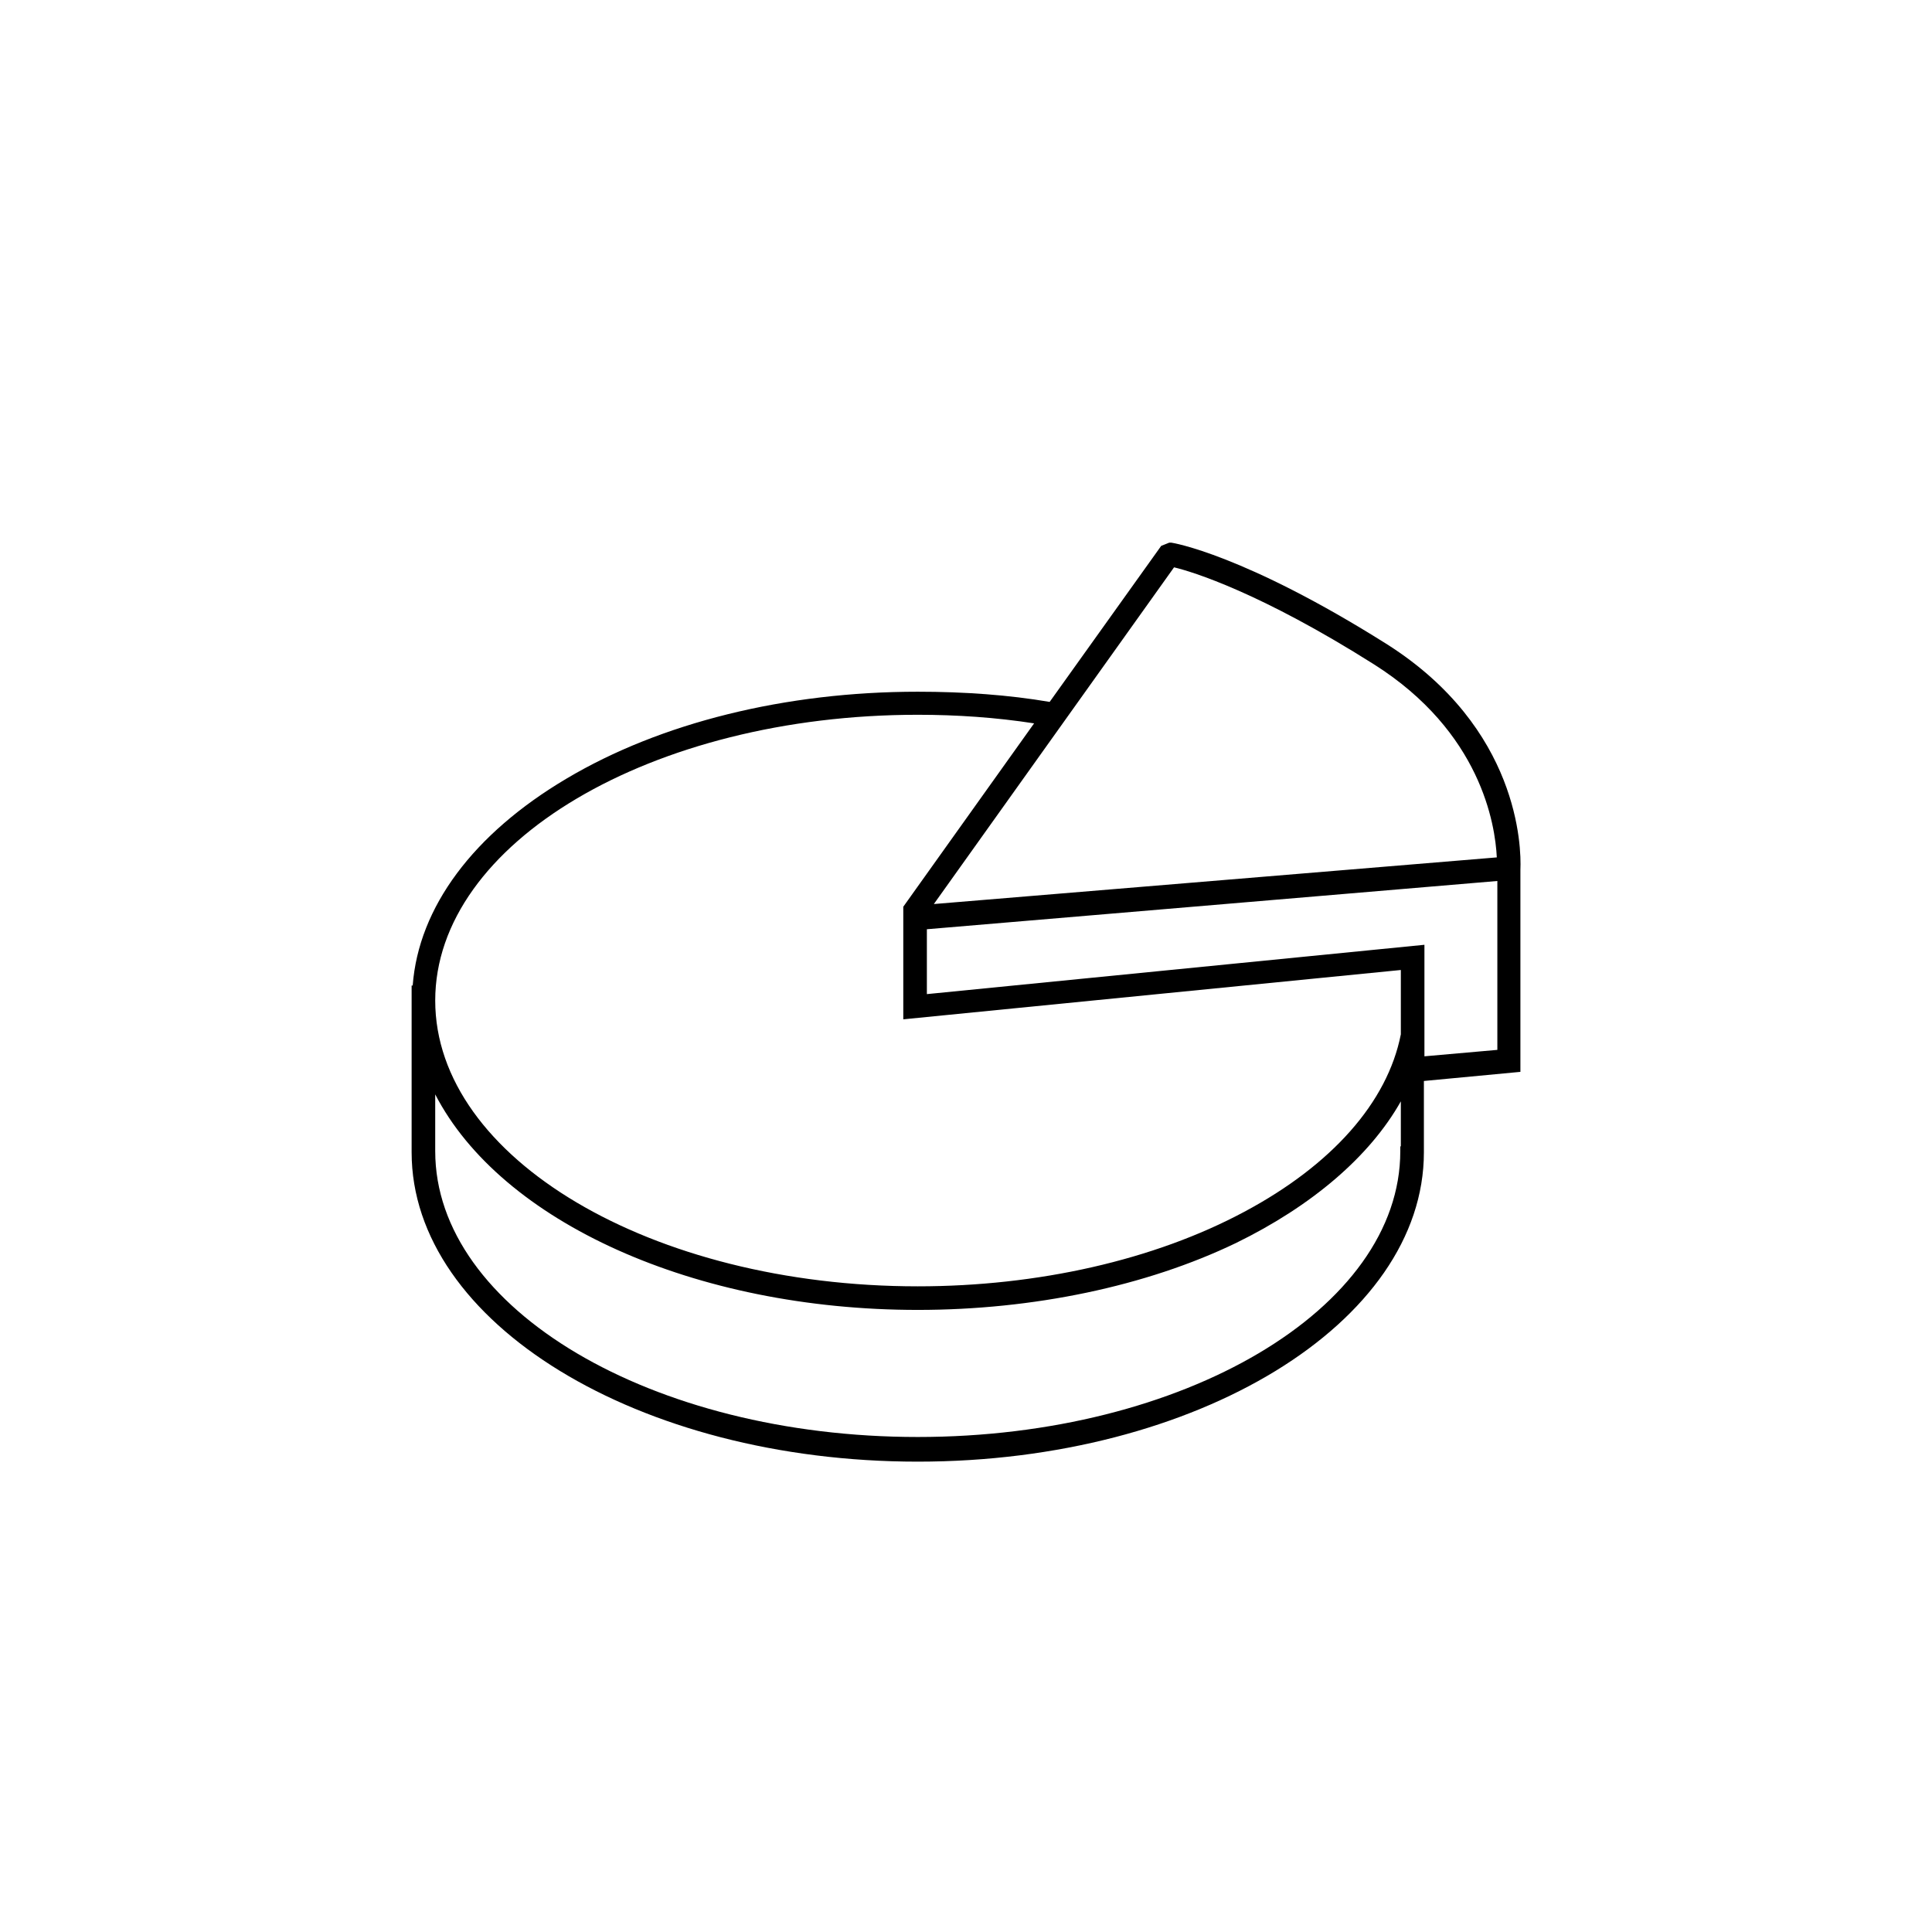 <?xml version="1.0" encoding="utf-8"?>
<!-- Generator: Adobe Illustrator 16.0.0, SVG Export Plug-In . SVG Version: 6.00 Build 0)  -->
<!DOCTYPE svg PUBLIC "-//W3C//DTD SVG 1.1//EN" "http://www.w3.org/Graphics/SVG/1.1/DTD/svg11.dtd">
<svg version="1.1" id="Warstwa_1" xmlns="http://www.w3.org/2000/svg" xmlns:xlink="http://www.w3.org/1999/xlink" x="0px" y="0px"
	 width="612px" height="612px" viewBox="0 14.75 612 612" enable-background="new 0 14.75 612 612" xml:space="preserve">
<path d="M290.718,477.756c-88.486,0-160.328-43.986-160.328-97.997v-52.82h0.339c1.869-24.796,19.192-48.065,48.744-65.558
	c29.722-17.663,69.294-27.514,111.245-27.514c14.776,0,28.873,1.019,41.781,3.227l35.327-49.423l2.546-1.02h0.512h0.169
	c0.17,0,22.929,3.567,68.444,32.27c41.61,26.496,42.461,64.03,42.121,71.333v64.03l-30.571,2.888v22.587
	C451.047,433.77,379.206,477.756,290.718,477.756z M137.864,379.42c0,49.933,68.614,90.525,152.854,90.525
	c84.239,0,152.854-40.593,152.854-90.525v-1.528h0.171v-14.267c-9.852,17.493-28.192,33.117-52.142,44.837
	c-28.533,13.758-64.368,21.23-100.884,21.23c-70.653,0-131.965-27.854-152.854-68.276V379.42z M290.718,241.17
	c-84.24,0-152.854,40.592-152.854,90.525s68.614,90.525,152.854,90.525c38.046,0,74.9-8.323,103.432-23.608
	c27.685-14.775,45.348-34.647,49.594-56.217v-20.381l-157.61,15.626v-35.667l0,0l41.439-58.085
	C315.515,242.019,303.116,241.17,290.718,241.17z M451.216,349.358l23.1-2.039V293.82l-180.71,15.286v20.551l157.611-15.625V349.358
	L451.216,349.358z M295.814,301.124l178.33-14.776c-0.509-10.53-5.093-39.743-38.891-61.142
	c-36.009-22.759-57.577-29.382-63.352-30.742L295.814,301.124z"/>
</svg>
